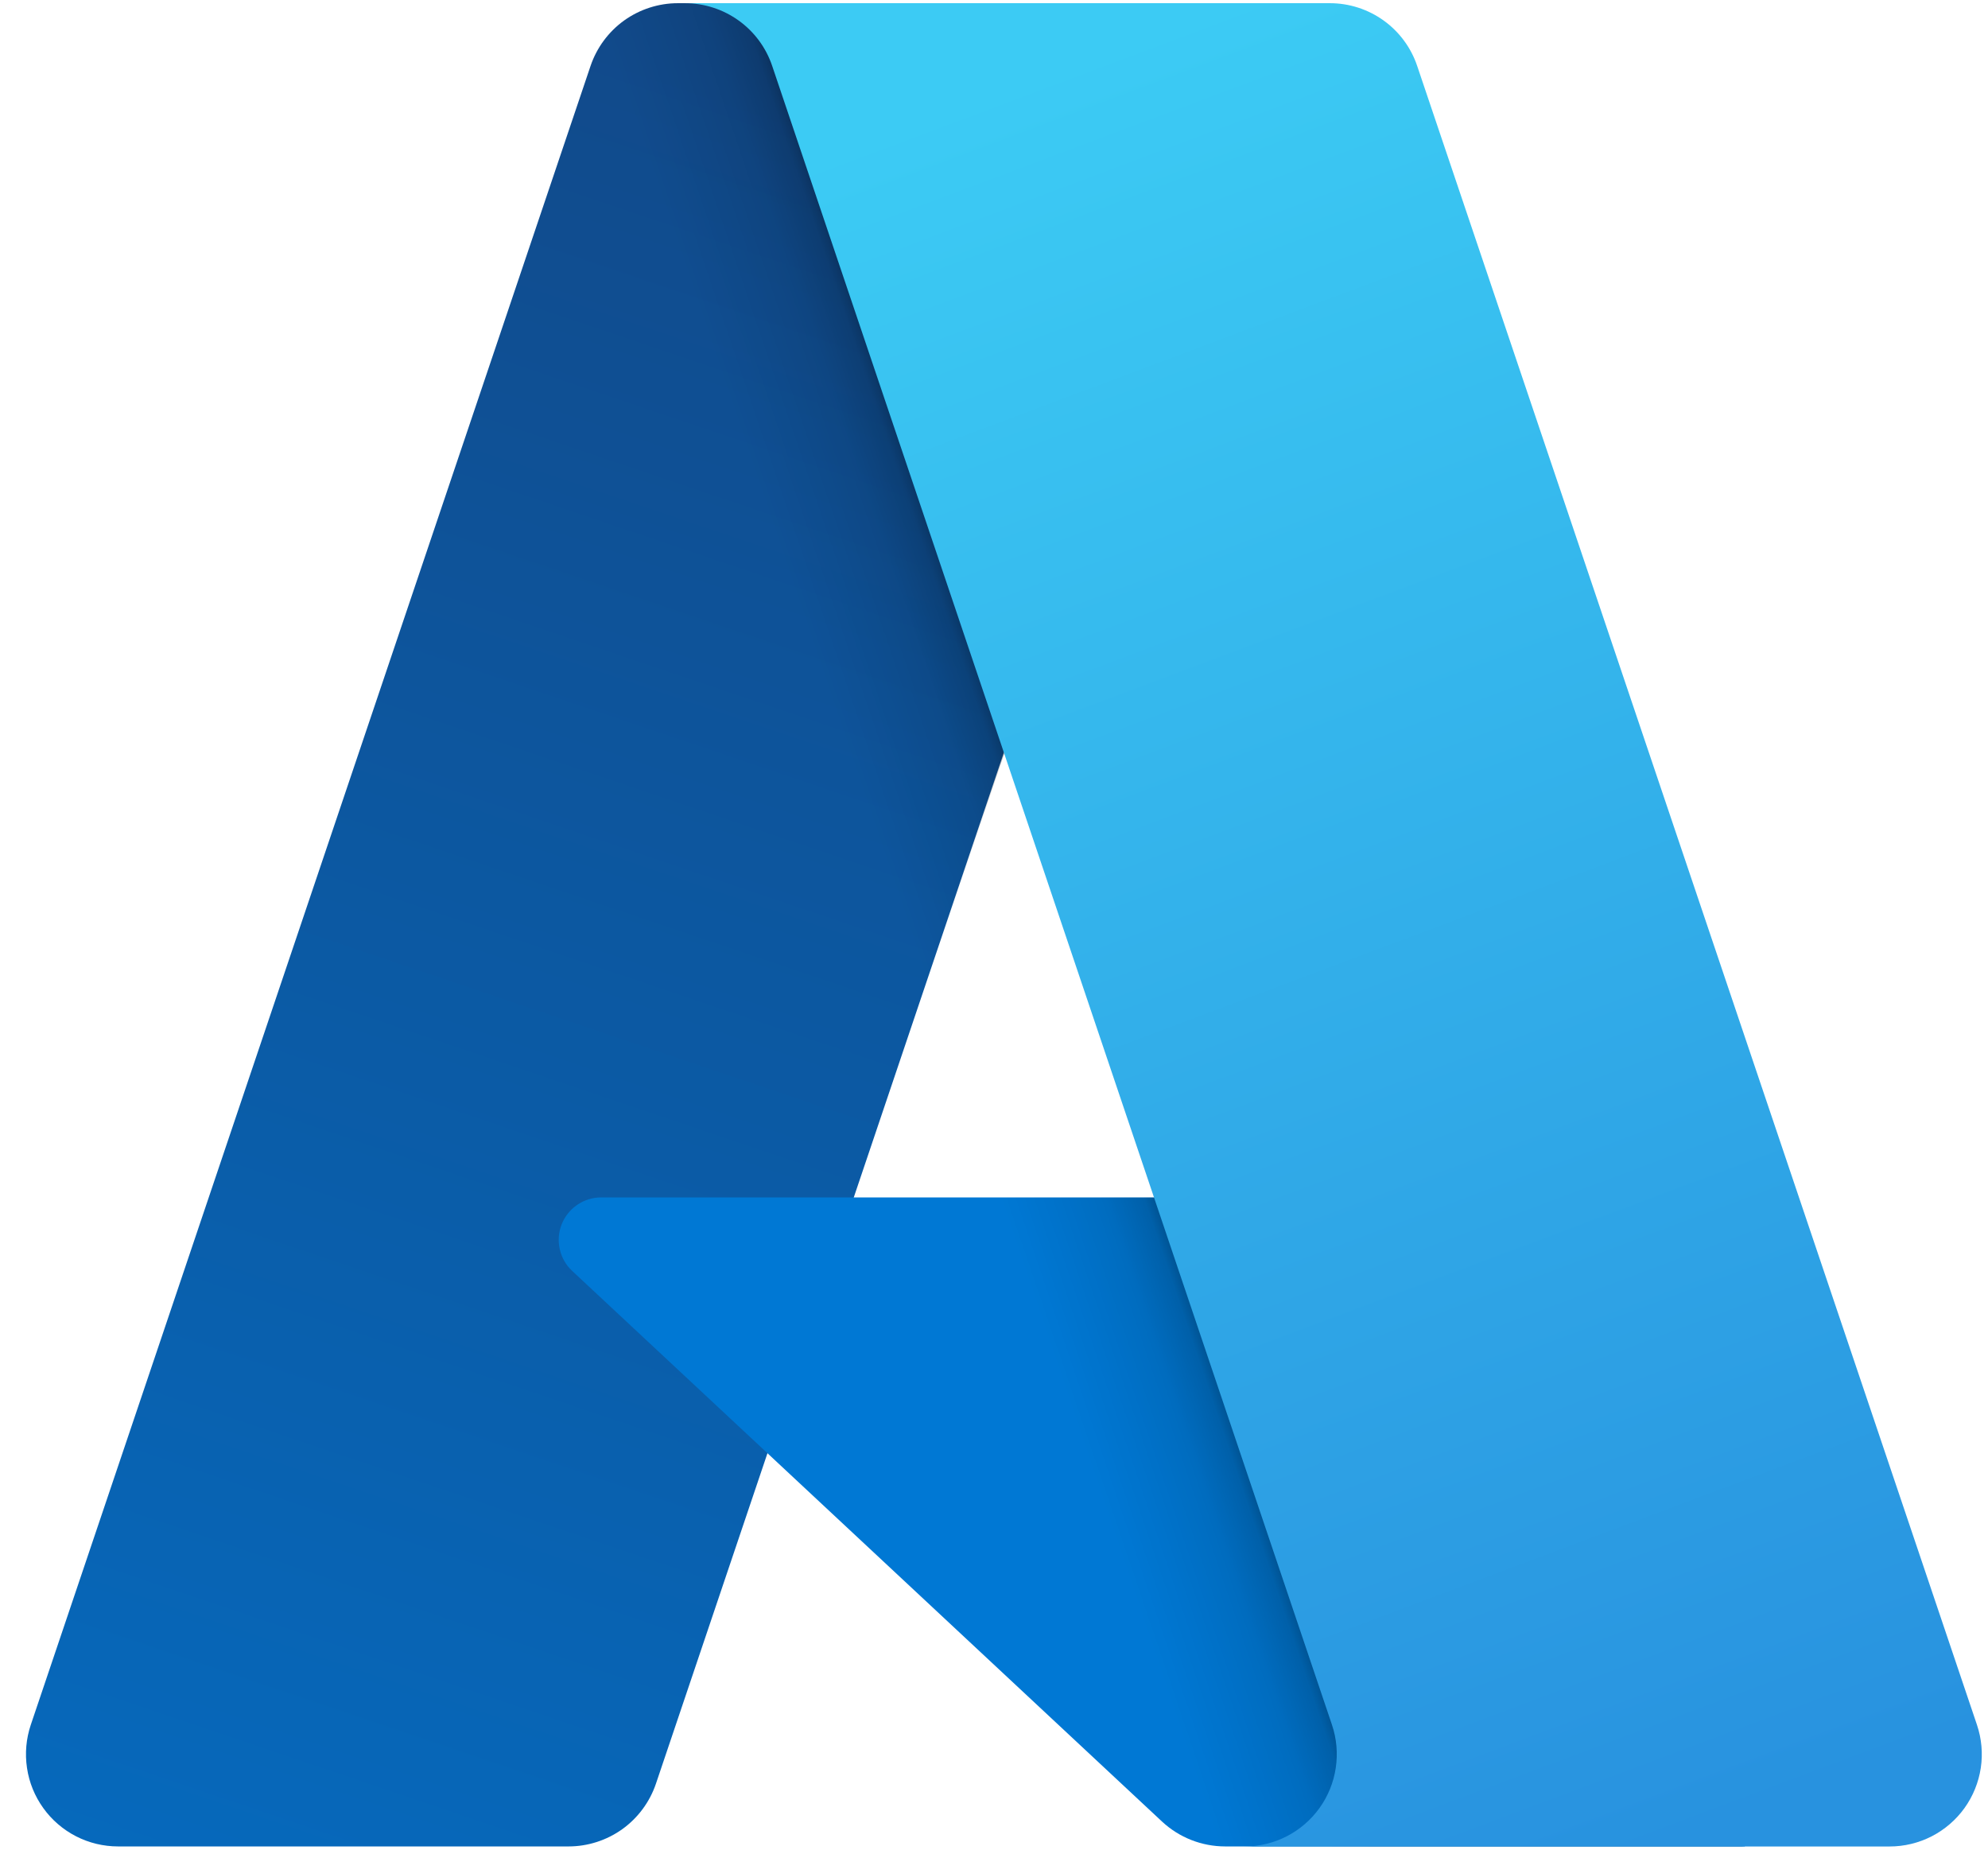 <svg width="43" height="40" viewBox="0 0 43 40" fill="none" xmlns="http://www.w3.org/2000/svg">
<g clip-path="url(#clip0_2837_128)">
<path d="M14.665 0.069H27.183L14.188 38.573C14.054 38.968 13.8 39.312 13.461 39.556C13.121 39.799 12.714 39.93 12.297 39.93H2.555C2.238 39.93 1.926 39.855 1.645 39.711C1.363 39.566 1.12 39.357 0.936 39.1C0.751 38.843 0.63 38.546 0.584 38.233C0.537 37.92 0.565 37.6 0.666 37.3L12.773 1.427C12.907 1.031 13.161 0.687 13.5 0.443C13.84 0.2 14.247 0.069 14.665 0.069Z" fill="url(#paint0_linear_2837_128)"/>
<path d="M32.856 25.895H13.005C12.82 25.894 12.64 25.95 12.487 26.054C12.335 26.157 12.217 26.305 12.149 26.476C12.081 26.648 12.067 26.836 12.108 27.016C12.148 27.196 12.242 27.36 12.377 27.485L25.133 39.391C25.505 39.738 25.994 39.93 26.501 39.93H37.742L32.856 25.895Z" fill="#0078D4"/>
<path d="M14.665 0.069C14.242 0.068 13.831 0.201 13.489 0.45C13.148 0.699 12.896 1.051 12.769 1.453L0.681 37.268C0.573 37.569 0.539 37.891 0.582 38.208C0.625 38.525 0.744 38.826 0.928 39.087C1.112 39.349 1.357 39.562 1.641 39.708C1.925 39.855 2.24 39.931 2.56 39.93H12.553C12.926 39.864 13.274 39.7 13.562 39.455C13.85 39.21 14.068 38.893 14.193 38.536L16.604 31.432L25.214 39.463C25.575 39.761 26.027 39.926 26.496 39.93H37.694L32.783 25.895L18.465 25.898L27.228 0.069H14.665Z" fill="url(#paint1_linear_2837_128)"/>
<path d="M30.653 1.425C30.52 1.03 30.266 0.686 29.927 0.443C29.588 0.2 29.182 0.069 28.765 0.069H14.813C15.23 0.069 15.637 0.2 15.976 0.443C16.315 0.686 16.569 1.03 16.702 1.425L28.81 37.3C28.911 37.6 28.939 37.919 28.892 38.232C28.846 38.545 28.725 38.843 28.54 39.1C28.356 39.357 28.113 39.566 27.831 39.711C27.55 39.855 27.238 39.931 26.921 39.931H40.873C41.19 39.931 41.501 39.855 41.783 39.711C42.064 39.566 42.307 39.357 42.492 39.1C42.676 38.843 42.797 38.545 42.844 38.232C42.891 37.919 42.862 37.6 42.761 37.3L30.653 1.425Z" fill="url(#paint2_linear_2837_128)"/>
</g>
<defs>
<linearGradient id="paint0_linear_2837_128" x1="19.227" y1="3.023" x2="6.227" y2="41.43" gradientUnits="userSpaceOnUse">
<stop stop-color="#114A8B"/>
<stop offset="1" stop-color="#0669BC"/>
</linearGradient>
<linearGradient id="paint1_linear_2837_128" x1="23.288" y1="20.922" x2="20.281" y2="21.939" gradientUnits="userSpaceOnUse">
<stop stop-opacity="0.3"/>
<stop offset="0.071" stop-opacity="0.2"/>
<stop offset="0.321" stop-opacity="0.1"/>
<stop offset="0.623" stop-opacity="0.05"/>
<stop offset="1" stop-opacity="0"/>
</linearGradient>
<linearGradient id="paint2_linear_2837_128" x1="21.634" y1="1.903" x2="35.905" y2="39.923" gradientUnits="userSpaceOnUse">
<stop stop-color="#3CCBF4"/>
<stop offset="1" stop-color="#2892DF"/>
</linearGradient>
<clipPath id="clip0_2837_128">
<rect width="42.462" height="40" fill="white" transform="translate(0.483)"/>
</clipPath>
</defs>
</svg>
